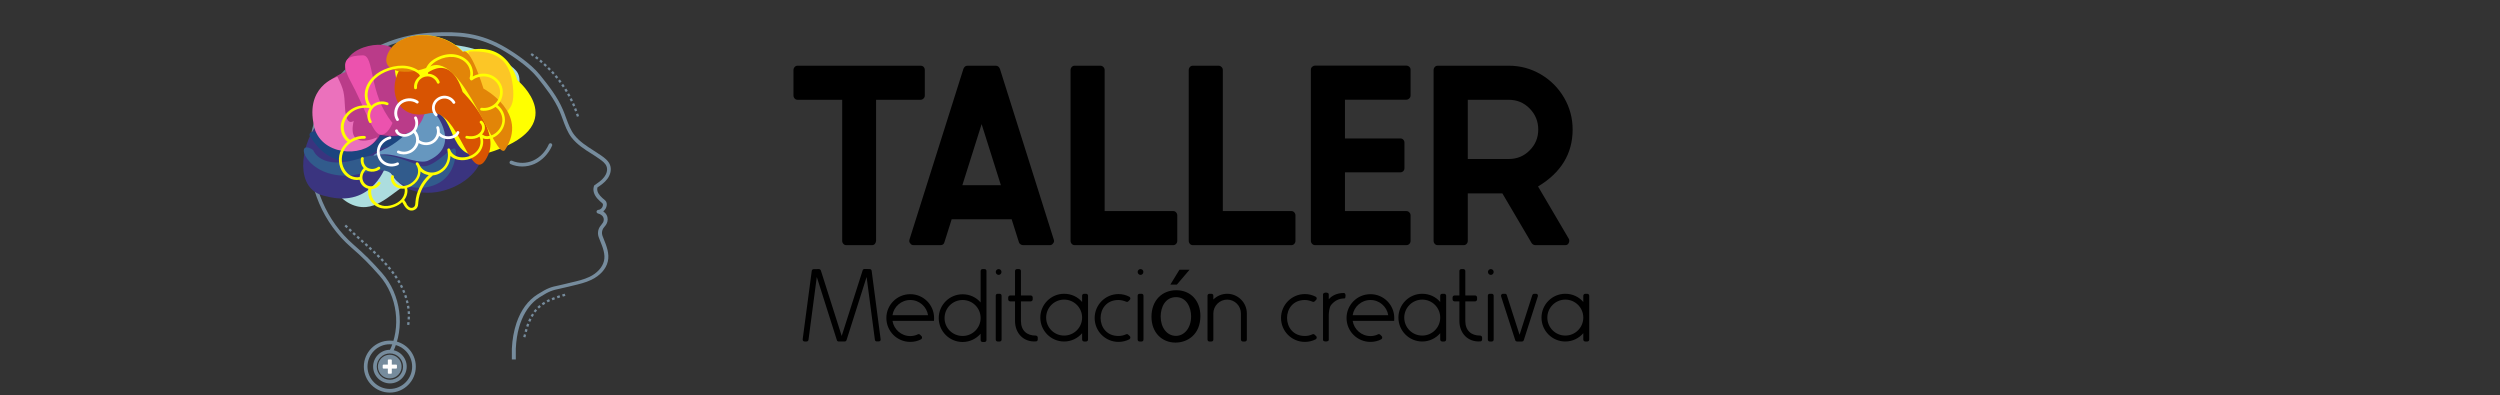 <?xml version="1.0" encoding="utf-8"?>
<!-- Generator: Adobe Illustrator 26.0.0, SVG Export Plug-In . SVG Version: 6.00 Build 0)  -->
<svg version="1.1" id="Layer_1" xmlns="http://www.w3.org/2000/svg" xmlns:xlink="http://www.w3.org/1999/xlink" x="0px" y="0px"
	 viewBox="0 0 253 40" style="enable-background:new 0 0 253 40;" xml:space="preserve">
<rect x="0" y="0" width="253" height="40" fill="#333333" stroke="none"/>
<style type="text/css">
	.st0{fill:#ACDDDE;}
	.st1{fill:#768C9D;}
	.st2{fill:#FFFFFF;}
	.st3{fill:#3A347F;}
	.st4{fill:#1C457F;}
	.st5{fill:#315B8C;}
	.st6{fill:#6697BF;}
	.st7{fill:#FFFF00;}
	.st8{fill:#BA3B89;}
	.st9{fill:#EB71BC;}
	.st10{fill:#D85402;}
	.st11{fill:#FCC626;}
	.st12{fill:#E28508;}
	.st13{fill:#EC52AE;}
</style>
<g>
	<g>
		<g>
			<path class="st0" d="M40.37,5.29c-4.03,1.62-6.97,5.67-7.27,10c-0.09,1.31,0.06,2.68,0.72,3.81c0.67,1.13,1.93,1.97,3.24,1.85
				c1.02-0.09,1.91-0.73,2.73-1.34c3.24-2.39,6.47-4.78,9.71-7.18c0.85-0.63,1.71-1.27,2.32-2.13c0.5-0.71,1.04-2.05,0.58-2.9
				C52,6.67,50.74,6.11,50.03,5.75c-1.89-0.95-4.04-1.38-6.15-1.25C42.68,4.58,41.48,4.84,40.37,5.29z"/>
		</g>
		<g>
			<path class="st1" d="M51.83,36.38h0.37v-1.11c0.16-3.3,1.59-4.68,2.43-5.2c1.01-0.64,1.27-0.69,2.05-0.86
				c0.22-0.05,0.49-0.11,0.82-0.19c0.15-0.04,0.3-0.07,0.45-0.11c0.63-0.15,1.29-0.3,1.89-0.59c0.88-0.42,1.49-1.09,1.67-1.85
				c0.19-0.78-0.13-1.59-0.42-2.3c-0.04-0.1-0.08-0.21-0.12-0.31c-0.09-0.24-0.06-0.53,0.08-0.75c0.04-0.06,0.08-0.11,0.13-0.17
				c0.07-0.09,0.15-0.17,0.2-0.28c0.15-0.27,0.16-0.62,0.01-0.9c-0.07-0.14-0.2-0.27-0.34-0.37c0.1-0.08,0.18-0.17,0.24-0.28
				c0.18-0.33,0.15-0.67-0.07-0.85c-0.36-0.3-0.67-0.58-0.76-0.94c-0.03-0.12-0.03-0.22,0-0.35c0.35-0.23,0.73-0.5,1-0.86
				c0.34-0.45,0.44-1,0.27-1.43c-0.17-0.43-0.56-0.71-0.87-0.93c-0.26-0.18-0.53-0.35-0.79-0.52c-0.72-0.46-1.41-0.9-1.92-1.54
				c-0.41-0.51-0.63-1.13-0.87-1.78c-0.1-0.26-0.19-0.54-0.31-0.8c-0.56-1.32-1.45-2.44-2.32-3.52c-0.97-1.22-2.8-2.37-3.33-2.69
				c-2.75-1.66-4.98-1.71-7.4-1.61c-2.79,0.11-5.47,1-7.55,2.51c-1.46,1.06-2.7,2.48-3.59,4.13c-0.88,1.64-1.4,3.46-1.48,5.27
				c-0.08,1.8,0.27,3.66,1,5.38c0.73,1.71,1.84,3.24,3.21,4.43c1.17,1.01,1.87,1.72,2.9,2.89c1.8,2.06,2.21,5.2,0.99,7.65l0.33,0.16
				c1.28-2.58,0.85-5.89-1.05-8.06c-1.04-1.18-1.75-1.89-2.93-2.92c-1.32-1.15-2.4-2.63-3.11-4.3c-0.71-1.66-1.05-3.46-0.97-5.21
				c0.08-1.75,0.57-3.51,1.43-5.11c0.86-1.59,2.06-2.98,3.48-4c2.03-1.47,4.64-2.33,7.35-2.44c2.87-0.11,4.77,0.1,7.2,1.56
				c0.52,0.31,2.3,1.43,3.24,2.6c0.85,1.07,1.73,2.17,2.27,3.44c0.11,0.25,0.2,0.52,0.3,0.78c0.24,0.65,0.48,1.33,0.92,1.89
				c0.55,0.69,1.29,1.17,2.01,1.62c0.26,0.16,0.52,0.33,0.77,0.51c0.33,0.23,0.62,0.45,0.74,0.76c0.15,0.38-0.02,0.81-0.23,1.08
				c-0.25,0.34-0.62,0.58-0.97,0.82c-0.04,0.02-0.06,0.06-0.07,0.1c-0.07,0.22-0.07,0.4-0.02,0.61c0.13,0.51,0.56,0.87,0.88,1.14
				c0.09,0.08,0.05,0.26-0.02,0.39c-0.08,0.15-0.24,0.26-0.41,0.27c-0.09,0.01-0.16,0.09-0.17,0.18c0,0.09,0.07,0.17,0.16,0.19
				c0.19,0.03,0.43,0.19,0.51,0.35c0.09,0.17,0.08,0.39-0.01,0.55c-0.04,0.07-0.1,0.15-0.16,0.22c-0.05,0.06-0.11,0.13-0.16,0.21
				c-0.21,0.32-0.25,0.73-0.11,1.09c0.04,0.1,0.08,0.21,0.12,0.31c0.28,0.69,0.57,1.41,0.4,2.08c-0.16,0.64-0.69,1.23-1.47,1.6
				c-0.57,0.27-1.2,0.42-1.82,0.56c-0.15,0.04-0.3,0.07-0.45,0.11c-0.33,0.08-0.59,0.14-0.81,0.19c-0.81,0.17-1.11,0.24-2.17,0.91
				c-0.97,0.61-1.68,1.58-2.13,2.89c-0.26,0.78-0.43,1.68-0.47,2.62c0,0,0,0.01,0,0.01V36.38z"/>
		</g>
		<g>
			<path class="st1" d="M52.85,16.85c0.42,0,0.85-0.09,1.24-0.26c0.76-0.34,1.41-1.01,1.78-1.84c0.04-0.09,0-0.2-0.09-0.24
				c-0.09-0.04-0.2,0-0.24,0.09c-0.33,0.75-0.91,1.35-1.59,1.65c-0.68,0.3-1.45,0.31-2.13,0.02c-0.09-0.04-0.2,0-0.24,0.1
				c-0.04,0.09,0,0.2,0.1,0.24C52.04,16.77,52.45,16.85,52.85,16.85z"/>
		</g>
		<g>
			<path class="st1" d="M36.82,37.1c0-1.45,1.18-2.63,2.63-2.63c1.45,0,2.63,1.18,2.63,2.63c0,1.45-1.18,2.63-2.63,2.63
				C38,39.73,36.82,38.55,36.82,37.1z M37.19,37.1c0,1.25,1.02,2.26,2.26,2.26c1.25,0,2.26-1.02,2.26-2.26
				c0-1.25-1.02-2.26-2.26-2.26C38.21,34.83,37.19,35.85,37.19,37.1z"/>
		</g>
		<g>
			<path class="st1" d="M37.76,37.1c0-0.93,0.76-1.7,1.7-1.7c0.93,0,1.7,0.76,1.7,1.7s-0.76,1.7-1.7,1.7
				C38.52,38.79,37.76,38.03,37.76,37.1z M38.13,37.1c0,0.73,0.59,1.33,1.33,1.33c0.73,0,1.33-0.59,1.33-1.33
				c0-0.73-0.59-1.33-1.33-1.33C38.72,35.77,38.13,36.37,38.13,37.1z"/>
		</g>
		<g>
			
				<ellipse transform="matrix(0.16 -0.987 0.987 0.16 -3.485 70.099)" class="st1" cx="39.45" cy="37.1" rx="1.2" ry="1.2"/>
		</g>
		<g>
			<path class="st1" d="M58.29,11.55l0.22-0.07c0.03,0.09,0.06,0.18,0.09,0.27l-0.22,0.07C58.35,11.72,58.32,11.63,58.29,11.55z
				 M58.1,11.03l0.21-0.09c0.03,0.09,0.07,0.17,0.1,0.26l-0.22,0.08C58.17,11.2,58.14,11.12,58.1,11.03z M57.89,10.53l0.21-0.1
				c0.04,0.09,0.08,0.17,0.11,0.26L58,10.78C57.96,10.7,57.92,10.61,57.89,10.53z M57.65,10.03l0.21-0.1
				c0.04,0.08,0.08,0.17,0.12,0.25l-0.21,0.1C57.73,10.2,57.69,10.11,57.65,10.03z M57.39,9.55l0.2-0.11
				c0.05,0.08,0.09,0.16,0.14,0.24l-0.2,0.11C57.48,9.71,57.43,9.63,57.39,9.55z M57.11,9.08l0.2-0.12c0.05,0.08,0.1,0.16,0.15,0.24
				l-0.2,0.12C57.2,9.24,57.15,9.16,57.11,9.08z M56.8,8.62l0.19-0.13c0.05,0.08,0.11,0.15,0.16,0.23l-0.19,0.13
				C56.91,8.77,56.85,8.7,56.8,8.62z M56.48,8.18l0.18-0.14c0.06,0.07,0.11,0.15,0.17,0.22L56.64,8.4
				C56.59,8.33,56.53,8.25,56.48,8.18z M56.13,7.75l0.18-0.15c0.06,0.07,0.12,0.14,0.18,0.22l-0.18,0.14
				C56.25,7.89,56.19,7.82,56.13,7.75z M55.77,7.34l0.17-0.16c0.06,0.07,0.13,0.14,0.19,0.21l-0.17,0.15
				C55.9,7.48,55.83,7.41,55.77,7.34z M55.39,6.95l0.16-0.16c0.07,0.07,0.13,0.13,0.2,0.2l-0.17,0.16
				C55.52,7.07,55.45,7.01,55.39,6.95z M54.99,6.57l0.15-0.17c0.07,0.06,0.14,0.13,0.21,0.19l-0.16,0.17
				C55.13,6.69,55.06,6.63,54.99,6.57z M54.57,6.21l0.15-0.18c0.07,0.06,0.14,0.12,0.21,0.18l-0.15,0.18
				C54.72,6.33,54.64,6.27,54.57,6.21z M54.14,5.87l0.14-0.19c0.07,0.05,0.15,0.11,0.22,0.17l-0.14,0.18
				C54.29,5.98,54.21,5.93,54.14,5.87z M53.69,5.56l0.13-0.19c0.08,0.05,0.15,0.11,0.23,0.16l-0.13,0.19
				C53.85,5.66,53.77,5.61,53.69,5.56z"/>
		</g>
		<g>
			<path class="st1" d="M41.19,32.86c0.02-0.09,0.03-0.18,0.04-0.27l0.23,0.03c-0.01,0.09-0.03,0.19-0.04,0.28L41.19,32.86z
				 M41.25,32.32c0.01-0.09,0.01-0.18,0.01-0.27l0.23,0c0,0.09-0.01,0.19-0.01,0.28L41.25,32.32z M41.25,31.51l0.23-0.02
				c0.01,0.09,0.01,0.19,0.02,0.28l-0.23,0.01C41.26,31.69,41.26,31.6,41.25,31.51z M41.18,30.97l0.23-0.04
				c0.02,0.09,0.03,0.19,0.04,0.28l-0.23,0.03C41.21,31.15,41.2,31.06,41.18,30.97z M41.06,30.44l0.22-0.06
				c0.02,0.09,0.05,0.18,0.07,0.27l-0.23,0.05C41.11,30.61,41.09,30.53,41.06,30.44z M40.9,29.92l0.22-0.08
				c0.03,0.09,0.06,0.18,0.09,0.27l-0.22,0.07C40.96,30.09,40.93,30,40.9,29.92z M40.7,29.41l0.21-0.09
				c0.04,0.09,0.07,0.17,0.11,0.26l-0.21,0.08C40.78,29.58,40.74,29.49,40.7,29.41z M40.47,28.92l0.2-0.11
				c0.04,0.08,0.09,0.17,0.13,0.25l-0.21,0.1C40.55,29.08,40.51,29,40.47,28.92z M40.2,28.44l0.2-0.12c0.05,0.08,0.1,0.16,0.14,0.24
				l-0.2,0.11C40.29,28.6,40.24,28.52,40.2,28.44z M39.9,27.98l0.19-0.13c0.05,0.08,0.11,0.16,0.16,0.23l-0.19,0.13
				C40,28.13,39.95,28.06,39.9,27.98z M39.58,27.54l0.18-0.14c0.06,0.08,0.11,0.15,0.17,0.22l-0.19,0.14
				C39.69,27.69,39.63,27.61,39.58,27.54z M39.23,27.11l0.18-0.15c0.06,0.07,0.12,0.14,0.18,0.22l-0.18,0.14
				C39.35,27.25,39.29,27.18,39.23,27.11z M38.87,26.7l0.17-0.16c0.06,0.07,0.12,0.14,0.19,0.21l-0.17,0.15
				C38.99,26.83,38.93,26.76,38.87,26.7z M38.5,26.29l0.17-0.16c0.06,0.07,0.13,0.13,0.19,0.2l-0.17,0.16
				C38.62,26.43,38.56,26.36,38.5,26.29z M38.11,25.9l0.16-0.16c0.07,0.07,0.13,0.13,0.2,0.2L38.3,26.1
				C38.24,26.03,38.17,25.97,38.11,25.9z M37.86,25.66c-0.05-0.05-0.1-0.1-0.15-0.14l0.16-0.17c0.05,0.05,0.1,0.1,0.15,0.15
				l0.05,0.05l-0.16,0.17L37.86,25.66z M37.3,25.14l0.16-0.17c0.07,0.06,0.14,0.13,0.2,0.19l-0.16,0.17
				C37.44,25.27,37.37,25.21,37.3,25.14z M36.9,24.77l0.15-0.17c0.07,0.06,0.14,0.12,0.21,0.19l-0.16,0.17
				C37.03,24.9,36.96,24.83,36.9,24.77z M36.48,24.4l0.15-0.17l0.21,0.19l-0.15,0.17L36.48,24.4z M36.07,24.03l0.15-0.17
				c0.07,0.06,0.14,0.12,0.21,0.19l-0.15,0.17C36.21,24.15,36.14,24.09,36.07,24.03z M35.66,23.66l0.16-0.17
				c0.07,0.06,0.14,0.12,0.2,0.19l-0.16,0.17C35.8,23.78,35.73,23.72,35.66,23.66z M35.26,23.28l0.16-0.17
				c0.07,0.06,0.13,0.13,0.2,0.19l-0.16,0.17C35.39,23.4,35.32,23.34,35.26,23.28z M34.86,22.89l0.16-0.16
				c0.07,0.06,0.13,0.13,0.2,0.19l-0.16,0.17C34.99,23.02,34.92,22.95,34.86,22.89z"/>
		</g>
		<g>
			<path class="st1" d="M52.95,34.09c0.02-0.09,0.04-0.18,0.07-0.27l0.22,0.06c-0.02,0.09-0.04,0.18-0.07,0.27L52.95,34.09z
				 M53.09,33.55c0.03-0.1,0.05-0.18,0.08-0.27l0.22,0.07c-0.02,0.08-0.05,0.17-0.07,0.26L53.09,33.55z M53.25,33.01
				c0.03-0.09,0.06-0.18,0.09-0.27l0.22,0.08c-0.03,0.08-0.06,0.17-0.09,0.26L53.25,33.01z M53.45,32.48
				c0.04-0.09,0.08-0.17,0.12-0.26l0.21,0.1c-0.04,0.08-0.08,0.16-0.11,0.25L53.45,32.48z M53.7,31.97c0.05-0.08,0.1-0.17,0.15-0.24
				l0.19,0.12c-0.05,0.07-0.09,0.15-0.14,0.23L53.7,31.97z M54,31.49c0.06-0.08,0.12-0.15,0.18-0.22l0.17,0.15
				c-0.06,0.07-0.11,0.14-0.17,0.21L54,31.49z M54.38,31.06c0.07-0.07,0.14-0.13,0.21-0.19l0.15,0.18c-0.07,0.06-0.14,0.12-0.2,0.18
				L54.38,31.06z M54.82,30.7c0.08-0.05,0.16-0.11,0.24-0.16l0.12,0.2c-0.08,0.05-0.15,0.1-0.23,0.15L54.82,30.7z M55.31,30.4
				c0.08-0.04,0.17-0.08,0.25-0.13l0.1,0.21c-0.08,0.04-0.17,0.08-0.24,0.12L55.31,30.4z M55.82,30.17c0.08-0.03,0.17-0.07,0.26-0.1
				l0.08,0.22c-0.09,0.03-0.17,0.07-0.25,0.1L55.82,30.17z M56.35,29.97c0.09-0.03,0.18-0.06,0.27-0.09l0.07,0.22
				c-0.09,0.03-0.17,0.06-0.26,0.09L56.35,29.97z M56.88,29.8c0.09-0.03,0.18-0.05,0.27-0.08l0.07,0.22
				c-0.09,0.03-0.18,0.05-0.26,0.08L56.88,29.8z"/>
		</g>
		<g>
			<path class="st2" d="M38.8,36.9h0.45v-0.45c0-0.04,0.03-0.07,0.07-0.07h0.26c0.04,0,0.07,0.03,0.07,0.07v0.45h0.45
				c0.04,0,0.07,0.03,0.07,0.07v0.26c0,0.04-0.03,0.07-0.07,0.07h-0.45v0.45c0,0.04-0.03,0.07-0.07,0.07h-0.26
				c-0.04,0-0.07-0.03-0.07-0.07V37.3H38.8c-0.04,0-0.07-0.03-0.07-0.07v-0.26C38.73,36.93,38.77,36.9,38.8,36.9z"/>
		</g>
	</g>
</g>
<path class="st3" d="M43.11,11.51c0.96-0.94,4.72-1.3,5.68,3.02c0.96,4.32-7.81,7.61-9.66,2.03c0,0-1.33,4.61-6.17,3.29
	c-3.3-0.62-2.44-5.22-0.99-7.08c0,0,7.29-3.34,10.63-1.08"/>
<path class="st4" d="M41.15,12.72c0.07-1.01,2.04,1.48-2.68,2.29c0,0-4.17,3.63-7.15-1.31c0-0.66,1.02-0.42,1.89,0.8
	s4.96,0.59,5.29-0.7C38.5,13.81,41.04,14.36,41.15,12.72z"/>
<path class="st5" d="M31.69,15.18c-2.03-1.34-0.8,2.91,3.76,2.58c1.27-0.09,3.68-1.21,4.39,0.13c0.81,1.54,5.76,2.02,6.26-2.12
	c0.36-2.32-1.97,1.6-3.63,1c-1.66-0.6-3.43-1.59-5.97-0.76C32.41,17.35,31.69,15.18,31.69,15.18z"/>
<path class="st6" d="M39.26,14.92c2.61-1.47,3.92-4.19,4.45-3.79c0.54,0.4,2.99,3.74-0.49,5.17c-1.14,0.35-3.43-0.99-4.93-0.62
	S39.26,14.92,39.26,14.92z"/>
<path class="st7" d="M49.22,15.53c-4.18,1.26-2.88-4.92-6.02-4.16c-3.13,0.76-4.93-3.99-3.82-6.11s5.23-2.42,7.52,0
	c0,0,4.01-1.71,5.46,2.86C52.36,8.12,58.13,12.85,49.22,15.53z"/>
<path class="st8" d="M39.92,5.4c0.09-1.61-5.51-0.99-4.95,1.89c0,0-4.1,1.18-2.8,5.65c1.07,2.78,5.42,2.65,6.28,0.69
	c0,0,3.78,0.92,4.53-2.23C42.99,11.4,39.64,10.72,39.92,5.4z"/>
<path class="st9" d="M34.92,10.96c-0.09-1.61-0.1-1.83-0.77-3.19c0,0-3.55,0.96-2.25,5.43c1.07,2.78,5.42,2.65,6.28,0.69
	c0,0-3.13,1.48-2.38-1.67C35.81,12.22,35.03,12.93,34.92,10.96z"/>
<path class="st10" d="M49.42,15.63c-1.74,4.01-2.88-4.92-6.02-4.16c-3.13,0.76-4.15-2.17-3.04-4.29c1.11-2.12,2.02-0.4,2.19,0.81
	c0,0,2.83-3.24,4.27,1.32C46.83,9.31,50.56,13.01,49.42,15.63z"/>
<path class="st11" d="M47.43,5.22c3.06-0.17,4.19,1.03,4.47,3.49s-0.7,2.27-0.74,2.96c-0.04,0.68-3.49-2.2-3.73-3.14
	S47.43,5.22,47.43,5.22z"/>
<path class="st12" d="M51.12,15.15c-0.92,1.4-4.27-9.9-7.56-8.44c-2.34,1.04-5.34,0.66-4.23-1.45s5.23-2.42,7.52,0
	c0,0,0.63-0.85,2.08,3.71C48.93,8.96,53.56,11.42,51.12,15.15z"/>
<path class="st13" d="M39.72,12.44c-2.47-2.98-1.77-6.88-3.02-6.84c-1.25,0.04-2.54,0.22-1.21,2.65s2.21,5.27,2.98,5.38
	S39.72,12.44,39.72,12.44z"/>
<g>
	<g>
		<path class="st7" d="M34.56,17.23C34.74,17.56,35,17.83,35.3,18c0.33,0.19,0.73,0.26,1.09,0.19c0.08,0.45,0.43,0.81,0.87,0.91
			c0.01,0,0.01,0,0.02,0c-0.08,0.43,0.01,0.88,0.24,1.24c0.24,0.37,0.64,0.64,1.08,0.73c0.36,0.08,0.77,0.05,1.18-0.09
			c0.03-0.01,0.06-0.02,0.09-0.03c0.33-0.12,0.61-0.29,0.83-0.5c0.05,0.07,0.1,0.15,0.14,0.23c0.03,0.05,0.06,0.11,0.09,0.16
			c0.15,0.23,0.32,0.38,0.51,0.44c0.14,0.04,0.3,0.04,0.44-0.01c0.13-0.05,0.24-0.13,0.32-0.24c0.11-0.16,0.12-0.35,0.13-0.51
			l0-0.04c0.08-1.02,0.62-2.04,1.44-2.7c0.01-0.01,0.02-0.02,0.03-0.03c0.16-0.01,0.31-0.05,0.46-0.1c0.38-0.14,0.73-0.4,0.96-0.74
			c0.23-0.33,0.35-0.72,0.37-1.13c0.1,0.1,0.22,0.19,0.36,0.25c0.31,0.15,0.68,0.21,1.07,0.17c0.19-0.02,0.37-0.06,0.55-0.13
			c0.39-0.14,0.73-0.38,0.97-0.69c0.31-0.41,0.43-0.92,0.32-1.38c0.3,0.12,0.65,0.08,0.93-0.02c0.02-0.01,0.05-0.02,0.07-0.03
			c0.66-0.27,1.15-0.92,1.23-1.61c0.07-0.65-0.22-1.32-0.74-1.71c0.03-0.03,0.06-0.06,0.09-0.1c0.41-0.49,0.55-1.18,0.35-1.78
			c-0.2-0.59-0.71-1.06-1.33-1.23c-0.53-0.14-1.13-0.06-1.62,0.22c0.09-0.5-0.05-1.05-0.39-1.46c-0.36-0.44-0.92-0.72-1.54-0.79
			c-0.56-0.06-1.17,0.07-1.73,0.36c-0.38,0.19-0.67,0.43-0.87,0.71c-0.21,0.29-0.32,0.62-0.31,0.93c-0.06,0.01-0.12,0.03-0.18,0.05
			c-0.39-0.45-0.98-0.76-1.63-0.86c-0.59-0.09-1.25-0.02-1.91,0.2c-0.61,0.21-1.12,0.5-1.52,0.89c-0.45,0.43-0.75,0.98-0.83,1.53
			c-0.07,0.48,0.02,0.97,0.25,1.36c-0.55-0.04-1.09,0.08-1.55,0.35c-0.61,0.35-1.04,0.98-1.13,1.62c-0.09,0.66,0.17,1.32,0.67,1.72
			c-0.19,0.15-0.35,0.33-0.49,0.53C34.22,15.56,34.17,16.49,34.56,17.23z M41.1,20.54c-0.06-0.1-0.12-0.21-0.2-0.3
			c0.29-0.37,0.4-0.83,0.3-1.23c0.03-0.01,0.07-0.02,0.1-0.03c0.12-0.04,0.23-0.1,0.34-0.16c0.41-0.25,0.72-0.62,0.85-1.04
			c0.04-0.14,0.07-0.29,0.07-0.43c0.23,0.2,0.52,0.33,0.83,0.37c-0.77,0.71-1.27,1.71-1.35,2.73l0,0.05
			c-0.01,0.14-0.02,0.28-0.09,0.38c-0.08,0.13-0.27,0.19-0.42,0.14c-0.13-0.04-0.24-0.15-0.36-0.32
			C41.16,20.64,41.13,20.59,41.1,20.54z M34.93,15c0.41-0.61,1.19-1,1.94-0.96c0.08,0,0.15-0.06,0.15-0.13
			c0.01-0.08-0.05-0.14-0.13-0.15c-0.52-0.03-1.04,0.12-1.47,0.4c-0.46-0.34-0.7-0.93-0.62-1.52c0.08-0.56,0.46-1.1,0.99-1.42
			c0.47-0.27,1.05-0.38,1.61-0.28c-0.27,0.44-0.3,1.01-0.04,1.45c0.03,0.06,0.11,0.08,0.17,0.06c0.01,0,0.02-0.01,0.02-0.01
			c0.07-0.04,0.09-0.13,0.05-0.19c-0.24-0.41-0.17-0.98,0.16-1.33c0.33-0.36,0.92-0.48,1.36-0.29c0.07,0.03,0.16,0,0.19-0.07
			c0.03-0.07,0-0.15-0.07-0.18c-0.54-0.24-1.23-0.1-1.65,0.32c0,0-0.01,0-0.01,0c-0.3-0.36-0.44-0.87-0.36-1.38
			c0.08-0.49,0.34-0.98,0.75-1.37c0.37-0.35,0.84-0.63,1.41-0.82c0.61-0.21,1.23-0.27,1.77-0.19c0.56,0.09,1.07,0.35,1.41,0.71
			c-0.07,0.04-0.13,0.08-0.19,0.14c-0.33,0.28-0.51,0.71-0.46,1.12c0.01,0.08,0.08,0.13,0.16,0.12c0.08-0.01,0.14-0.08,0.13-0.16
			c-0.03-0.32,0.11-0.67,0.36-0.88c0.25-0.22,0.62-0.31,0.95-0.23c0.32,0.08,0.6,0.32,0.71,0.62c0.03,0.07,0.11,0.11,0.18,0.08
			c0,0,0,0,0,0c0.07-0.03,0.11-0.11,0.09-0.18c-0.14-0.39-0.49-0.69-0.91-0.79c-0.09-0.02-0.18-0.03-0.27-0.03
			c-0.01-0.25,0.08-0.52,0.25-0.75c0.17-0.24,0.43-0.45,0.77-0.62c0.5-0.26,1.06-0.37,1.56-0.32c0.55,0.06,1.04,0.31,1.35,0.69
			c0.33,0.4,0.44,0.95,0.29,1.42c-0.02,0.05,0,0.11,0.04,0.14c0,0.03,0.01,0.05,0.03,0.07c0.05,0.06,0.14,0.07,0.2,0.02
			c0.44-0.34,1.05-0.46,1.59-0.32c0.53,0.14,0.97,0.55,1.14,1.05c0.17,0.51,0.05,1.1-0.3,1.51c-0.35,0.42-0.94,0.64-1.47,0.56
			c-0.08-0.01-0.15,0.04-0.17,0.12c-0.01,0.08,0.04,0.15,0.12,0.16c0.31,0.05,0.63,0.01,0.93-0.1c0.18-0.07,0.35-0.16,0.51-0.27
			c0.47,0.33,0.75,0.92,0.68,1.49c-0.07,0.59-0.49,1.14-1.05,1.37c-0.27,0.11-0.66,0.17-0.91-0.04c-0.03-0.02-0.06-0.03-0.09-0.03
			c0.1-0.11,0.18-0.23,0.23-0.36c0.14-0.36,0.04-0.78-0.23-1.01c-0.06-0.05-0.15-0.04-0.2,0.02c-0.05,0.06-0.05,0.15,0.01,0.2
			c0.19,0.16,0.25,0.45,0.15,0.7c-0.09,0.24-0.32,0.45-0.6,0.55c-0.25,0.09-0.55,0.1-0.87,0.04c-0.08-0.02-0.15,0.03-0.17,0.11
			c-0.02,0.08,0.03,0.15,0.11,0.16c0.37,0.07,0.73,0.06,1.03-0.05c0,0,0,0,0,0c0.11-0.04,0.2-0.09,0.29-0.15c0,0,0,0.01,0,0.01
			c0.19,0.43,0.11,0.97-0.2,1.38c-0.29,0.38-0.78,0.65-1.31,0.7c-0.34,0.04-0.66-0.01-0.91-0.14c-0.28-0.14-0.49-0.38-0.56-0.65
			c-0.02-0.07-0.1-0.12-0.17-0.1c-0.08,0.02-0.12,0.1-0.1,0.17c0,0.01,0.01,0.02,0.01,0.03c0,0.02-0.01,0.04,0,0.06
			c0.11,0.51,0.01,1.05-0.27,1.46c-0.3,0.43-0.8,0.71-1.3,0.72c-0.51,0.01-1.02-0.27-1.23-0.7c0-0.01-0.01-0.01-0.01-0.02
			c-0.04-0.09-0.09-0.18-0.15-0.26c-0.05-0.06-0.14-0.07-0.2-0.03c-0.06,0.05-0.08,0.13-0.03,0.2c0.21,0.28,0.27,0.69,0.15,1.06
			c-0.11,0.35-0.37,0.67-0.72,0.88c-0.38,0.23-0.81,0.29-1.15,0.16c-0.37-0.14-0.6-0.52-0.52-0.85c0.02-0.08-0.03-0.15-0.11-0.17
			c-0.08-0.02-0.15,0.03-0.17,0.11c-0.12,0.47,0.19,0.99,0.69,1.17c0.21,0.08,0.44,0.1,0.67,0.07c0.08,0.32-0.02,0.71-0.25,1.01
			c-0.28,0.36-0.68,0.55-0.97,0.64c-0.36,0.12-0.72,0.15-1.02,0.08c-0.37-0.08-0.7-0.3-0.91-0.61c-0.2-0.31-0.28-0.7-0.2-1.06
			c0.11-0.01,0.23-0.03,0.33-0.07c0.24-0.09,0.45-0.25,0.57-0.46c0.04-0.07,0.02-0.15-0.05-0.19c-0.07-0.04-0.16-0.01-0.2,0.05
			c-0.17,0.28-0.55,0.44-0.89,0.36c-0.33-0.08-0.6-0.36-0.66-0.7c-0.06-0.32,0.07-0.69,0.33-0.93c0.01,0.01,0.02,0.02,0.04,0.02
			c0.31,0.18,0.7,0.2,1.04,0.08c0.12-0.04,0.23-0.1,0.33-0.18c0.06-0.05,0.07-0.14,0.02-0.2c-0.05-0.06-0.14-0.07-0.2-0.02
			c-0.29,0.23-0.73,0.26-1.04,0.08c-0.31-0.18-0.48-0.57-0.4-0.92c0.02-0.08-0.03-0.15-0.11-0.16c-0.08-0.01-0.15,0.04-0.17,0.11
			c-0.08,0.36,0.04,0.74,0.28,1.01c-0.25,0.25-0.39,0.57-0.41,0.9c-0.01,0-0.01,0-0.02,0c-0.29,0.06-0.62,0-0.9-0.15
			c-0.26-0.15-0.48-0.38-0.64-0.67C34.47,16.46,34.52,15.62,34.93,15z"/>
	</g>
	<g>
		<path class="st2" d="M44.07,10.56c-0.14,0.32-0.06,0.73,0.18,0.97c0.05,0.06,0.05,0.14-0.01,0.2c-0.01,0.01-0.03,0.02-0.05,0.03
			c-0.05,0.02-0.11,0.01-0.15-0.03c-0.32-0.33-0.41-0.84-0.23-1.27c0.18-0.43,0.62-0.74,1.09-0.77c0.47-0.03,0.94,0.21,1.16,0.61
			c0.04,0.07,0.01,0.15-0.06,0.19c-0.07,0.04-0.16,0.01-0.19-0.05c-0.17-0.3-0.53-0.5-0.89-0.47C44.55,9.99,44.2,10.24,44.07,10.56z
			"/>
	</g>
	<g>
		<path class="st2" d="M39.43,13.81c0.08-0.02,0.15,0.03,0.17,0.1c0.02,0.07-0.03,0.15-0.11,0.17c-0.47,0.11-0.89,0.49-1.02,0.93
			c-0.14,0.45,0.01,0.97,0.36,1.27c0.36,0.31,0.91,0.38,1.34,0.17c0.07-0.03,0.16-0.01,0.19,0.06c0.03,0.07,0,0.15-0.07,0.19
			c-0.05,0.02-0.09,0.04-0.14,0.06c-0.51,0.18-1.11,0.08-1.51-0.26c-0.43-0.37-0.61-1-0.44-1.56
			C38.36,14.39,38.85,13.95,39.43,13.81z"/>
	</g>
	<g>
		<path class="st2" d="M40.38,15.25c0.34,0.15,0.75,0.14,1.08-0.04c0.33-0.17,0.58-0.51,0.64-0.87c0.05-0.31-0.03-0.64-0.23-0.89
			c-0.14,0.13-0.32,0.24-0.5,0.31c-0.11,0.04-0.22,0.07-0.33,0.08c-0.41,0.04-0.92-0.14-1.05-0.56c-0.02-0.07,0.02-0.15,0.09-0.18
			c0.08-0.02,0.16,0.01,0.18,0.09c0.09,0.28,0.45,0.41,0.75,0.38c0.36-0.04,0.7-0.26,0.88-0.57c0.18-0.31,0.19-0.7,0.03-1.01
			c-0.03-0.07,0-0.15,0.07-0.19c0.07-0.04,0.16-0.01,0.19,0.06c0.2,0.39,0.18,0.88-0.04,1.27c-0.02,0.04-0.05,0.08-0.07,0.11
			c0.22,0.25,0.34,0.59,0.34,0.92c0.35,0.3,0.92,0.33,1.32,0.07c0.41-0.27,0.6-0.83,0.43-1.27c-0.03-0.07,0.01-0.15,0.08-0.18
			c0.07-0.03,0.16,0.01,0.19,0.08c0.07,0.18,0.09,0.37,0.08,0.56c0.17,0.19,0.4,0.32,0.66,0.36c0.25,0.04,0.53,0,0.76-0.13
			c0.09-0.05,0.23-0.14,0.27-0.28c0.02-0.07,0.1-0.12,0.18-0.1c0.08,0.02,0.12,0.09,0.1,0.17c-0.07,0.23-0.26,0.38-0.42,0.46
			c-0.06,0.03-0.13,0.06-0.2,0.09c-0.24,0.09-0.5,0.11-0.75,0.07c-0.25-0.04-0.48-0.15-0.67-0.31c-0.1,0.29-0.29,0.54-0.55,0.71
			c-0.09,0.06-0.18,0.1-0.27,0.14c-0.41,0.15-0.89,0.1-1.25-0.12c-0.1,0.4-0.39,0.77-0.77,0.97c-0.06,0.03-0.12,0.06-0.19,0.08
			c-0.37,0.14-0.8,0.13-1.16-0.03c-0.07-0.03-0.1-0.11-0.07-0.18C40.22,15.25,40.31,15.21,40.38,15.25z"/>
	</g>
	<g>
		<path class="st2" d="M42.34,10.42c-0.05,0.06-0.14,0.08-0.2,0.03c-0.44-0.32-1.14-0.27-1.55,0.09c-0.41,0.37-0.52,1.04-0.24,1.49
			c0.04,0.07,0.02,0.15-0.05,0.19c-0.01,0.01-0.02,0.01-0.03,0.01c-0.06,0.02-0.14,0-0.17-0.06c-0.36-0.57-0.23-1.38,0.29-1.84
			c0.52-0.46,1.36-0.51,1.92-0.12C42.37,10.27,42.39,10.35,42.34,10.42z"/>
	</g>
</g>
<g>
	<path d="M88.54,24.68c-0.08,0.09-0.18,0.13-0.3,0.13h-2.59c-0.12,0-0.22-0.04-0.3-0.13c-0.08-0.09-0.12-0.19-0.12-0.31V10.1h-4.51
		c-0.12,0-0.22-0.04-0.3-0.13c-0.08-0.09-0.12-0.19-0.12-0.31V7.09c0-0.12,0.04-0.22,0.12-0.31c0.08-0.09,0.18-0.13,0.3-0.13h12.43
		c0.14,0,0.25,0.04,0.32,0.12c0.08,0.08,0.12,0.19,0.12,0.32v2.57c0,0.12-0.04,0.23-0.13,0.31c-0.09,0.09-0.19,0.13-0.31,0.13h-4.49
		v14.27C88.65,24.49,88.61,24.59,88.54,24.68z"/>
	<path d="M95.58,24.5c-0.05,0.21-0.19,0.31-0.42,0.31h-2.7c-0.16,0-0.27-0.06-0.34-0.18c-0.1-0.1-0.13-0.23-0.08-0.39L97.5,6.96
		c0.09-0.21,0.22-0.31,0.42-0.31h2.85c0.19,0,0.33,0.1,0.42,0.31l5.45,17.28c0.02,0.03,0.03,0.09,0.03,0.16
		c0,0.09-0.03,0.16-0.1,0.23c-0.07,0.12-0.18,0.18-0.34,0.18h-2.7c-0.09,0-0.17-0.03-0.26-0.09c-0.09-0.06-0.14-0.13-0.16-0.22
		l-0.73-2.31h-6.07L95.58,24.5z M101.29,18.74l-1.95-6.18l-1.95,6.18H101.29z"/>
	<path d="M108.46,24.68c-0.08-0.09-0.12-0.19-0.12-0.31V7.09c0-0.12,0.04-0.22,0.12-0.31c0.08-0.09,0.18-0.13,0.3-0.13h2.59
		c0.12,0,0.22,0.04,0.31,0.13c0.09,0.09,0.13,0.19,0.13,0.31v14.27h6.93c0.12,0,0.22,0.04,0.3,0.13c0.08,0.09,0.12,0.19,0.12,0.31
		v2.57c0,0.12-0.04,0.23-0.12,0.31c-0.08,0.09-0.18,0.13-0.3,0.13h-9.96C108.64,24.81,108.54,24.77,108.46,24.68z"/>
	<path d="M120.42,24.68c-0.08-0.09-0.12-0.19-0.12-0.31V7.09c0-0.12,0.04-0.22,0.12-0.31c0.08-0.09,0.18-0.13,0.3-0.13h2.59
		c0.12,0,0.22,0.04,0.31,0.13c0.09,0.09,0.13,0.19,0.13,0.31v14.27h6.93c0.12,0,0.22,0.04,0.3,0.13c0.08,0.09,0.12,0.19,0.12,0.31
		v2.57c0,0.12-0.04,0.23-0.12,0.31c-0.08,0.09-0.18,0.13-0.3,0.13h-9.96C120.6,24.81,120.5,24.77,120.42,24.68z"/>
	<path d="M142.62,21.49c0.09,0.09,0.13,0.19,0.13,0.31v2.57c0,0.12-0.04,0.23-0.12,0.31c-0.08,0.09-0.19,0.13-0.32,0.13h-9.21
		c-0.12,0-0.23-0.04-0.31-0.13c-0.09-0.09-0.13-0.19-0.13-0.31V7.06c0-0.12,0.04-0.22,0.13-0.3c0.09-0.08,0.19-0.12,0.31-0.12h9.21
		c0.12,0,0.22,0.04,0.31,0.12c0.09,0.08,0.13,0.18,0.13,0.3v2.59c0,0.12-0.04,0.23-0.13,0.31c-0.09,0.09-0.19,0.13-0.31,0.13h-6.2
		v3.92h5.6c0.12,0,0.22,0.04,0.3,0.12c0.08,0.08,0.12,0.18,0.12,0.3v2.59c0,0.12-0.04,0.22-0.12,0.3c-0.08,0.08-0.18,0.12-0.3,0.12
		h-5.6v3.92h6.2C142.43,21.36,142.54,21.4,142.62,21.49z"/>
	<path d="M145.2,24.68c-0.08-0.09-0.12-0.19-0.12-0.31V7.09c0-0.12,0.04-0.22,0.12-0.31c0.08-0.09,0.18-0.13,0.3-0.13h7.19
		c1.16,0,2.24,0.29,3.23,0.87c0.99,0.58,1.78,1.37,2.36,2.36c0.58,0.99,0.87,2.07,0.87,3.23c0,2.44-1.17,4.36-3.5,5.76l3.11,5.29
		c0.03,0.03,0.05,0.1,0.05,0.21c0,0.09-0.02,0.16-0.05,0.21c-0.07,0.16-0.19,0.23-0.36,0.23h-3.01c-0.16,0-0.29-0.07-0.39-0.21
		l-2.96-5.03h-3.5v4.8c0,0.12-0.04,0.23-0.12,0.31c-0.08,0.09-0.18,0.13-0.3,0.13h-2.62C145.38,24.81,145.28,24.77,145.2,24.68z
		 M152.69,16.09c0.83,0,1.54-0.29,2.11-0.87c0.58-0.58,0.87-1.28,0.87-2.11c0-0.83-0.29-1.54-0.87-2.13
		c-0.58-0.59-1.28-0.88-2.11-0.88h-4.15v5.99H152.69z"/>
</g>
<g>
	<path d="M88.54,34.39l-0.84-6.36l-2.03,6.39c-0.03,0.08-0.1,0.14-0.19,0.14h-0.6c-0.09,0-0.17-0.05-0.19-0.14l-2.03-6.39
		l-0.84,6.36c-0.01,0.09-0.09,0.17-0.2,0.17h-0.19c-0.06,0-0.12-0.02-0.15-0.06c-0.04-0.05-0.05-0.1-0.05-0.16l0.92-6.93
		c0.01-0.09,0.09-0.17,0.19-0.17l0.53-0.01c0.08,0,0.16,0.05,0.2,0.14L85.18,34l2.12-6.64c0.02-0.08,0.1-0.14,0.19-0.14l0.53,0.01
		c0.09,0,0.18,0.07,0.19,0.17l0.91,6.93c0.01,0.05,0,0.1-0.04,0.16c-0.04,0.04-0.09,0.06-0.15,0.06h-0.2
		C88.64,34.56,88.55,34.49,88.54,34.39z"/>
	<path d="M89.7,32.18c0-1.33,1.08-2.41,2.42-2.41c1.33,0,2.41,1.08,2.41,2.41c0,0.1,0,0.2-0.01,0.29h-4.2
		c0.14,0.87,0.89,1.54,1.8,1.54c0.24,0,0.48-0.05,0.69-0.14c0.01-0.01,0.04-0.02,0.07-0.04c0.07-0.03,0.17-0.02,0.23,0.04l0.15,0.15
		c0.04,0.04,0.06,0.1,0.05,0.17c-0.01,0.06-0.04,0.12-0.1,0.15c-0.32,0.17-0.7,0.26-1.09,0.26C90.78,34.6,89.7,33.52,89.7,32.18z
		 M93.92,31.9c-0.14-0.87-0.89-1.54-1.8-1.54c-0.91,0-1.67,0.67-1.8,1.54H93.92z"/>
	<path d="M99.44,27.23h0.19c0.12,0,0.2,0.08,0.2,0.19v6.99c0,0.12-0.08,0.2-0.2,0.2h-0.19c-0.12,0-0.2-0.08-0.2-0.2v-0.64
		c-0.44,0.51-1.1,0.84-1.82,0.84c-1.34,0-2.42-1.08-2.42-2.42c0-1.33,1.08-2.41,2.42-2.41c0.72,0,1.38,0.31,1.82,0.83v-3.18
		C99.24,27.31,99.32,27.23,99.44,27.23z M97.42,34c1.01,0,1.82-0.82,1.82-1.82c0-1.01-0.82-1.82-1.82-1.82
		c-1.02,0-1.83,0.82-1.83,1.82C95.58,33.19,96.4,34,97.42,34z"/>
	<path d="M101.35,27.52c0,0.17-0.13,0.3-0.29,0.3c-0.16,0-0.29-0.14-0.29-0.3c0-0.16,0.14-0.29,0.29-0.29
		C101.23,27.23,101.35,27.36,101.35,27.52z M100.97,29.73h0.2c0.1,0,0.19,0.08,0.19,0.19v4.44c0,0.12-0.08,0.2-0.19,0.2h-0.2
		c-0.12,0-0.2-0.08-0.2-0.2v-4.44C100.77,29.81,100.85,29.73,100.97,29.73z"/>
	<path d="M104.84,34.55c-1.25,0.09-2.12-0.82-2.12-2.07V30.5h-0.49c-0.1,0-0.2-0.09-0.2-0.2v-0.2c0-0.1,0.09-0.2,0.2-0.2h0.49v-2.48
		c0-0.1,0.09-0.19,0.2-0.19h0.2c0.1,0,0.2,0.08,0.2,0.19v2.48h0.99c0.1,0,0.2,0.09,0.2,0.2v0.2c0,0.1-0.09,0.2-0.2,0.2h-0.99v1.98
		c0,0.97,0.6,1.49,1.5,1.48c0.05,0,0.1,0.02,0.14,0.06c0.04,0.03,0.06,0.08,0.06,0.14v0.21C105.02,34.46,104.94,34.55,104.84,34.55z
		"/>
	<path d="M109.71,29.73h0.2c0.1,0,0.2,0.08,0.2,0.19v4.44c0,0.12-0.09,0.2-0.2,0.2h-0.2c-0.1,0-0.2-0.08-0.2-0.2v-0.64
		c-0.44,0.51-1.09,0.84-1.82,0.84c-1.33,0-2.41-1.08-2.41-2.42c0-1.33,1.08-2.41,2.41-2.41c0.73,0,1.38,0.31,1.82,0.83v-0.64
		C109.51,29.81,109.61,29.73,109.71,29.73z M107.69,33.96c1.01,0,1.82-0.82,1.82-1.82c0-1.01-0.82-1.82-1.82-1.82
		c-1.01,0-1.82,0.82-1.82,1.82C105.87,33.15,106.68,33.96,107.69,33.96z"/>
	<path d="M113.96,30.53c-0.24-0.1-0.5-0.17-0.78-0.17c-2.41,0-2.39,3.64,0,3.64c0.27,0,0.53-0.05,0.78-0.17
		c0.07-0.03,0.17-0.02,0.22,0.04l0.16,0.15c0.04,0.04,0.06,0.1,0.05,0.17c-0.01,0.06-0.05,0.12-0.1,0.15
		c-0.34,0.17-0.71,0.26-1.1,0.26c-1.33,0-2.41-1.08-2.41-2.42c0-1.33,1.08-2.42,2.41-2.42c0.39,0,0.76,0.09,1.1,0.27
		c0.05,0.02,0.09,0.07,0.1,0.14c0.01,0.06-0.01,0.13-0.05,0.17l-0.16,0.16C114.13,30.55,114.04,30.57,113.96,30.53z"/>
	<path d="M115.71,27.52c0,0.17-0.13,0.3-0.29,0.3c-0.16,0-0.29-0.14-0.29-0.3c0-0.16,0.14-0.29,0.29-0.29
		C115.59,27.23,115.71,27.36,115.71,27.52z M115.33,29.73h0.2c0.1,0,0.19,0.08,0.19,0.19v4.44c0,0.12-0.08,0.2-0.19,0.2h-0.2
		c-0.12,0-0.2-0.08-0.2-0.2v-4.44C115.13,29.81,115.21,29.73,115.33,29.73z"/>
	<path d="M121.48,31.98c0,1.87-1.3,2.69-2.52,2.69c-1.37,0-2.43-1.01-2.43-2.61c0-1.7,1.11-2.69,2.51-2.69
		C120.5,29.37,121.48,30.43,121.48,31.98z M117.46,32.04c0,1.11,0.64,1.95,1.54,1.95c0.88,0,1.54-0.83,1.54-1.97
		c0-0.86-0.43-1.95-1.52-1.95C117.93,30.07,117.46,31.07,117.46,32.04z M120.38,27.3l-1.28,1.5h-0.66l0.92-1.5H120.38z"/>
	<path d="M122.2,34.36v-2.64v-1.8c0-0.1,0.08-0.19,0.19-0.19h0.2c0.12,0,0.2,0.08,0.2,0.19v0.39c0.36-0.36,0.86-0.58,1.4-0.58
		c1.09,0,1.99,0.89,1.99,1.99v2.64c0,0.12-0.08,0.2-0.2,0.2h-0.2c-0.1,0-0.2-0.08-0.2-0.2v-2.64c0-0.78-0.63-1.4-1.39-1.4
		c-0.77,0-1.4,0.63-1.4,1.4v2.64c0,0.12-0.08,0.2-0.2,0.2h-0.2C122.28,34.56,122.2,34.48,122.2,34.36z"/>
	<path d="M132.82,30.53c-0.24-0.1-0.5-0.17-0.77-0.17c-2.41,0-2.39,3.64,0,3.64c0.27,0,0.53-0.05,0.77-0.17
		c0.07-0.03,0.17-0.02,0.22,0.04l0.16,0.15c0.04,0.04,0.06,0.1,0.05,0.17c-0.01,0.06-0.05,0.12-0.1,0.15
		c-0.34,0.17-0.71,0.26-1.1,0.26c-1.33,0-2.41-1.08-2.41-2.42c0-1.33,1.08-2.42,2.41-2.42c0.39,0,0.76,0.09,1.1,0.27
		c0.05,0.02,0.09,0.07,0.1,0.14c0.01,0.06-0.01,0.13-0.05,0.17l-0.16,0.16C132.98,30.55,132.89,30.57,132.82,30.53z"/>
	<path d="M136.17,29.89c0,0.14-0.02,0.31-0.1,0.31c-0.56,0-0.99,0.22-1.35,0.65c-0.22,0.26-0.24,0.83-0.25,1.02v0.06v2.48
		c0,0.08-0.13,0.15-0.29,0.15c-0.16,0-0.29-0.06-0.29-0.15v-4.64c0-0.08,0.14-0.16,0.29-0.16c0.17,0,0.29,0.07,0.29,0.16v0.52
		c0.29-0.35,0.8-0.64,1.55-0.64C136.09,29.66,136.17,29.76,136.17,29.89z"/>
	<path d="M136.27,32.18c0-1.33,1.08-2.41,2.42-2.41c1.33,0,2.41,1.08,2.41,2.41c0,0.1,0,0.2-0.01,0.29h-4.2
		c0.14,0.87,0.89,1.54,1.8,1.54c0.24,0,0.48-0.05,0.69-0.14c0.01-0.01,0.04-0.02,0.07-0.04c0.07-0.03,0.17-0.02,0.23,0.04l0.15,0.15
		c0.04,0.04,0.06,0.1,0.05,0.17c-0.01,0.06-0.04,0.12-0.1,0.15c-0.32,0.17-0.7,0.26-1.09,0.26
		C137.35,34.6,136.27,33.52,136.27,32.18z M140.49,31.9c-0.14-0.87-0.89-1.54-1.8-1.54s-1.67,0.67-1.8,1.54H140.49z"/>
	<path d="M145.95,29.73h0.2c0.1,0,0.2,0.08,0.2,0.19v4.44c0,0.12-0.09,0.2-0.2,0.2h-0.2c-0.1,0-0.2-0.08-0.2-0.2v-0.64
		c-0.44,0.51-1.09,0.84-1.82,0.84c-1.33,0-2.41-1.08-2.41-2.42c0-1.33,1.08-2.41,2.41-2.41c0.73,0,1.38,0.31,1.82,0.83v-0.64
		C145.75,29.81,145.85,29.73,145.95,29.73z M143.93,33.96c1.01,0,1.82-0.82,1.82-1.82c0-1.01-0.82-1.82-1.82-1.82
		s-1.82,0.82-1.82,1.82C142.11,33.15,142.92,33.96,143.93,33.96z"/>
	<path d="M149.81,34.55c-1.25,0.09-2.12-0.82-2.12-2.07V30.5h-0.49c-0.1,0-0.2-0.09-0.2-0.2v-0.2c0-0.1,0.09-0.2,0.2-0.2h0.49v-2.48
		c0-0.1,0.09-0.19,0.2-0.19h0.2c0.1,0,0.2,0.08,0.2,0.19v2.48h0.99c0.1,0,0.2,0.09,0.2,0.2v0.2c0,0.1-0.09,0.2-0.2,0.2h-0.99v1.98
		c0,0.97,0.6,1.49,1.5,1.48c0.05,0,0.1,0.02,0.14,0.06c0.04,0.03,0.06,0.08,0.06,0.14v0.21C149.99,34.46,149.91,34.55,149.81,34.55z
		"/>
	<path d="M151.16,27.52c0,0.17-0.13,0.3-0.29,0.3c-0.16,0-0.29-0.14-0.29-0.3c0-0.16,0.14-0.29,0.29-0.29
		C151.03,27.23,151.16,27.36,151.16,27.52z M150.77,29.73h0.2c0.1,0,0.19,0.08,0.19,0.19v4.44c0,0.12-0.08,0.2-0.19,0.2h-0.2
		c-0.12,0-0.2-0.08-0.2-0.2v-4.44C150.57,29.81,150.65,29.73,150.77,29.73z"/>
	<path d="M155.61,29.81c0.03,0.05,0.04,0.12,0.02,0.18l-1.42,4.43c-0.03,0.08-0.1,0.14-0.19,0.14h-0.49c-0.09,0-0.17-0.05-0.19-0.14
		l-1.43-4.43c-0.02-0.06-0.01-0.13,0.03-0.18c0.04-0.05,0.09-0.08,0.16-0.08h0.21c0.08,0,0.16,0.05,0.18,0.14l1.29,4.01l1.29-4.01
		c0.03-0.08,0.1-0.14,0.19-0.14h0.21C155.51,29.73,155.56,29.76,155.61,29.81z"/>
	<path d="M160.43,29.73h0.2c0.1,0,0.2,0.08,0.2,0.19v4.44c0,0.12-0.09,0.2-0.2,0.2h-0.2c-0.1,0-0.2-0.08-0.2-0.2v-0.64
		c-0.44,0.51-1.09,0.84-1.82,0.84c-1.33,0-2.41-1.08-2.41-2.42c0-1.33,1.08-2.41,2.41-2.41c0.73,0,1.38,0.31,1.82,0.83v-0.64
		C160.24,29.81,160.33,29.73,160.43,29.73z M158.41,33.96c1.01,0,1.82-0.82,1.82-1.82c0-1.01-0.82-1.82-1.82-1.82
		s-1.82,0.82-1.82,1.82C156.59,33.15,157.41,33.96,158.41,33.96z"/>
</g>
</svg>
